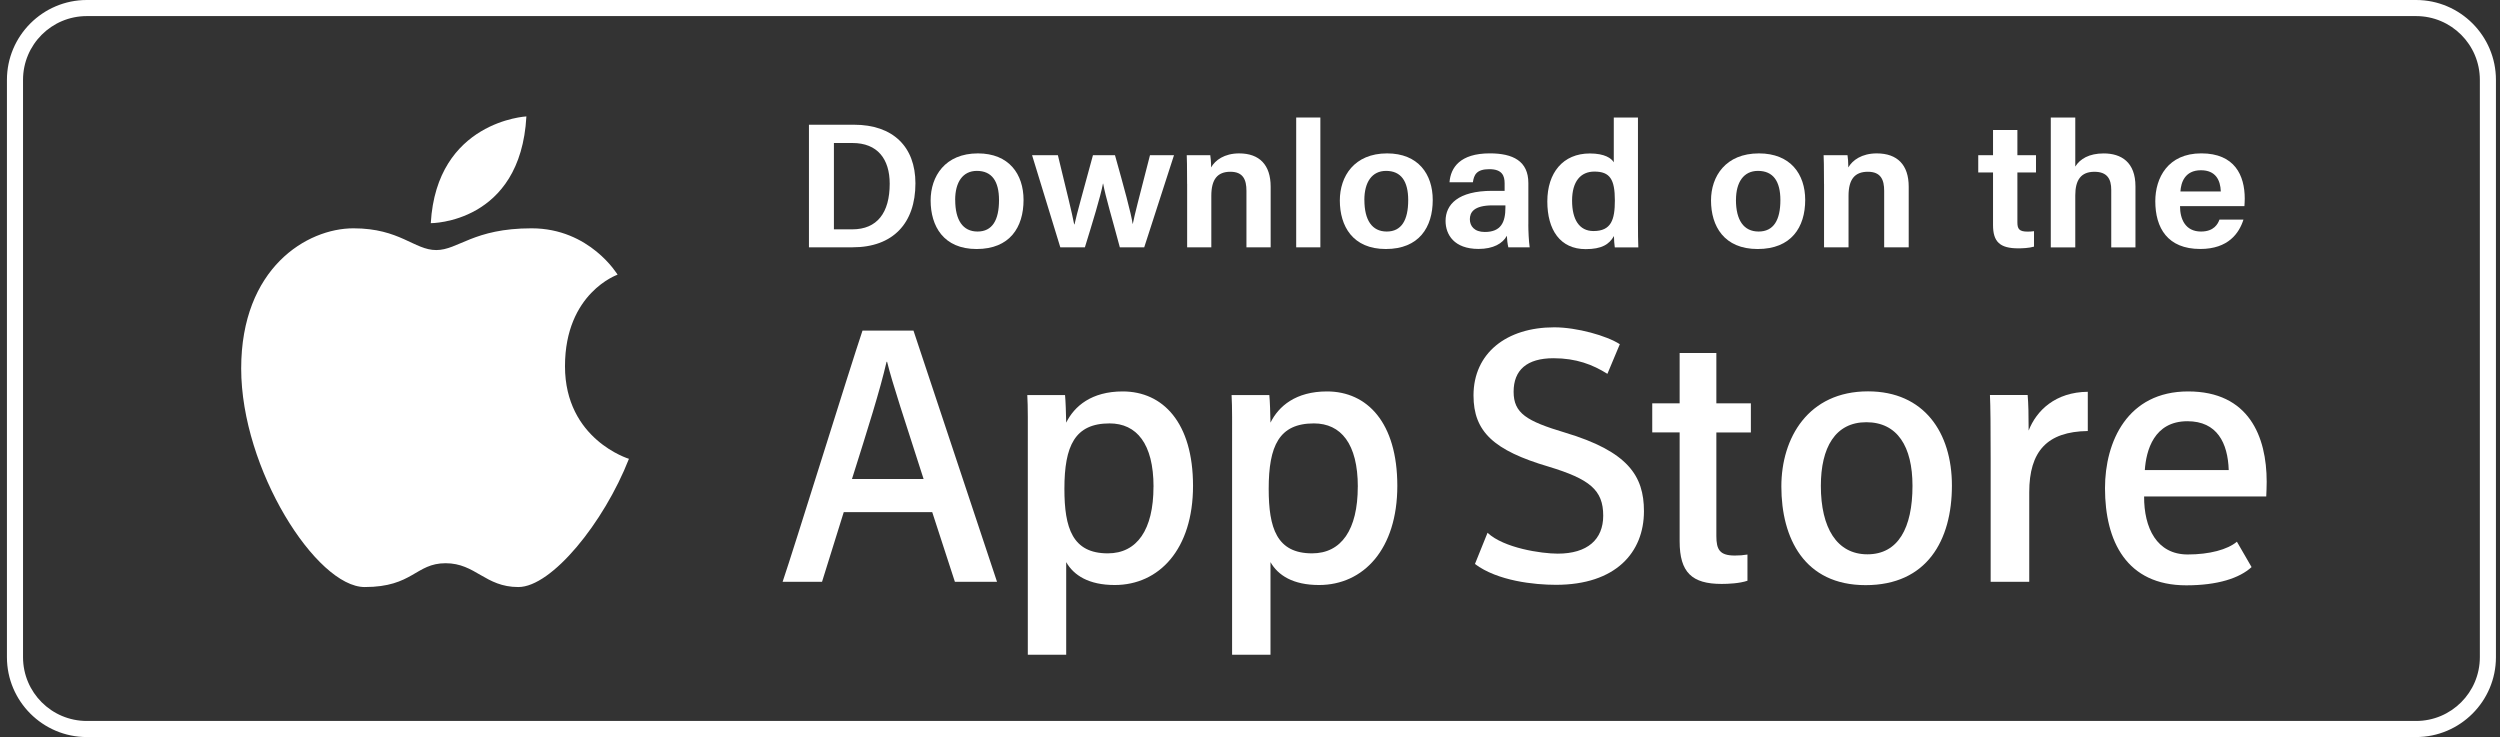 <svg width="251" height="74" viewBox="0 0 251 74" fill="none" xmlns="http://www.w3.org/2000/svg">
<rect x="0" y="0" width="251" height="74" fill="#333333" stroke="none"/>
<path d="M242.572 1.615C246.11 1.615 248.977 4.482 248.977 8.021V65.98C248.977 69.518 246.11 72.385 242.572 72.385H8.717C5.178 72.385 2.312 69.518 2.312 65.98V8.021C2.312 4.482 5.178 1.615 8.717 1.615H242.572ZM242.572 0H8.717C4.295 0 0.696 3.598 0.696 8.021V65.98C0.696 70.402 4.295 74 8.717 74H242.572C246.994 74 250.592 70.402 250.592 65.98V8.021C250.592 3.598 246.994 0 242.572 0Z" fill="white"/>
<path d="M62.007 27.581C62.007 27.581 59.224 22.923 53.37 22.923C47.517 22.923 46.005 25.106 43.798 25.106C41.591 25.106 40.148 22.923 35.486 22.923C30.824 22.923 24.215 26.897 24.215 37.001C24.215 47.104 31.772 58.939 36.617 58.939C41.463 58.939 41.719 56.548 44.738 56.548C47.757 56.548 48.704 58.939 52.043 58.939C55.381 58.939 60.627 52.49 63.146 46.065C63.146 46.065 56.725 44.134 56.725 36.769C56.725 29.404 61.998 27.581 61.998 27.581H62.007Z" fill="white"/>
<path d="M52.85 11.688C52.85 11.688 43.842 12.155 43.25 22.407C43.25 22.407 52.262 22.455 52.85 11.688Z" fill="white"/>
<path d="M81.218 12.523H85.748C89.654 12.523 91.909 14.73 91.909 18.408C91.909 22.426 89.646 24.829 85.608 24.829H81.218V12.519V12.523ZM83.725 23.026H85.568C88.067 23.026 89.326 21.359 89.326 18.448C89.326 15.961 88.099 14.358 85.588 14.358H83.725V23.03V23.026Z" fill="white"/>
<path d="M102.764 20.075C102.764 22.826 101.38 25.001 98.053 25.001C94.727 25.001 93.436 22.706 93.436 20.123C93.436 17.708 94.879 15.401 98.186 15.401C101.304 15.401 102.764 17.485 102.764 20.075ZM95.903 20.075C95.903 22.09 96.662 23.246 98.145 23.246C99.629 23.246 100.301 22.102 100.301 20.091C100.301 18.196 99.585 17.157 98.078 17.157C96.662 17.157 95.898 18.288 95.898 20.075H95.903Z" fill="white"/>
<path d="M106.211 15.581C107.111 19.288 107.634 21.395 107.846 22.522H107.882C108.118 21.419 108.73 19.295 109.733 15.581H111.944C112.844 18.788 113.568 21.427 113.716 22.47H113.736C113.924 21.511 114.327 19.987 115.459 15.581H117.87L114.879 24.833H112.432C111.673 21.974 110.997 19.763 110.757 18.436H110.737C110.481 19.783 109.693 22.33 108.922 24.833H106.455L103.62 15.581H106.215H106.211Z" fill="white"/>
<path d="M119.185 18.468C119.185 16.557 119.165 15.993 119.149 15.581H121.512C121.548 15.753 121.6 16.389 121.596 16.809C122 16.085 122.928 15.401 124.411 15.401C126.45 15.401 127.574 16.557 127.574 18.74V24.833H125.143V19.156C125.143 18.06 124.823 17.245 123.532 17.245C122.24 17.245 121.616 17.992 121.616 19.663V24.833H119.189V18.468H119.185Z" fill="white"/>
<path d="M130.138 24.832V11.798H132.565V24.832H130.138Z" fill="white"/>
<path d="M143.847 20.075C143.847 22.826 142.463 25.001 139.137 25.001C135.81 25.001 134.519 22.706 134.519 20.123C134.519 17.708 135.962 15.401 139.268 15.401C142.387 15.401 143.847 17.485 143.847 20.075ZM136.985 20.075C136.985 22.09 137.745 23.246 139.228 23.246C140.712 23.246 141.384 22.102 141.384 20.091C141.384 18.196 140.668 17.157 139.161 17.157C137.745 17.157 136.981 18.288 136.981 20.075H136.985Z" fill="white"/>
<path d="M153.443 22.542C153.443 23.158 153.491 24.23 153.579 24.829H151.436C151.364 24.553 151.3 24.018 151.288 23.67C150.876 24.445 149.929 24.993 148.445 24.993C145.986 24.993 145.135 23.55 145.135 22.178C145.135 20.551 146.358 19.16 149.825 19.16C150.205 19.16 150.608 19.16 151.064 19.16V18.408C151.064 17.645 150.816 16.985 149.529 16.985C148.241 16.985 147.986 17.556 147.878 18.3H145.531C145.643 16.833 146.582 15.398 149.577 15.398C151.9 15.398 153.447 16.169 153.447 18.376V22.538L153.443 22.542ZM151.14 20.619C150.784 20.619 150.376 20.619 149.869 20.619C147.954 20.619 147.574 21.335 147.574 22.015C147.574 22.694 148.018 23.29 149.077 23.29C150.72 23.29 151.144 22.287 151.144 20.827V20.619H151.14Z" fill="white"/>
<path d="M164.451 11.798V22.293C164.451 23.333 164.463 24.288 164.487 24.836H162.124C162.088 24.588 162.04 24.045 162.04 23.697C161.564 24.544 160.804 25.012 159.201 25.012C156.642 25.012 155.351 23.085 155.351 20.222C155.351 17.359 156.914 15.408 159.621 15.408C161.128 15.408 161.792 15.9 162.024 16.296V11.802H164.451V11.798ZM157.837 20.146C157.837 22.025 158.549 23.197 159.985 23.197C161.776 23.197 162.132 22.049 162.132 20.126C162.132 18.007 161.64 17.227 160.077 17.227C158.717 17.227 157.837 18.187 157.837 20.142V20.146Z" fill="white"/>
<path d="M181.242 20.075C181.242 22.826 179.839 25.001 176.468 25.001C173.098 25.001 171.786 22.706 171.786 20.123C171.786 17.708 173.25 15.401 176.6 15.401C179.763 15.401 181.242 17.485 181.242 20.075ZM174.289 20.075C174.289 22.09 175.061 23.246 176.564 23.246C178.067 23.246 178.751 22.102 178.751 20.091C178.751 18.196 178.027 17.157 176.5 17.157C175.065 17.157 174.293 18.288 174.293 20.075H174.289Z" fill="white"/>
<path d="M183.13 18.468C183.13 16.557 183.11 15.993 183.09 15.581H185.489C185.525 15.753 185.577 16.389 185.573 16.809C185.985 16.085 186.924 15.401 188.428 15.401C190.495 15.401 191.634 16.557 191.634 18.74V24.833H189.171V19.156C189.171 18.06 188.843 17.245 187.536 17.245C186.228 17.245 185.593 17.992 185.593 19.663V24.833H183.134V18.468H183.13Z" fill="white"/>
<path d="M198.616 15.582H200.1V13.051H202.546V15.582H204.414V17.317H202.546V22.319C202.546 22.974 202.718 23.254 203.562 23.254C203.814 23.254 203.95 23.246 204.214 23.21V24.762C203.722 24.91 203.01 24.934 202.638 24.934C200.783 24.934 200.1 24.274 200.1 22.595V17.317H198.616V15.582Z" fill="white"/>
<path d="M208.358 11.798V16.724C208.834 15.952 209.746 15.404 211.213 15.404C212.976 15.404 214.4 16.28 214.4 18.711V24.836H211.969V19.059C211.969 17.983 211.573 17.247 210.282 17.247C208.922 17.247 208.358 18.079 208.358 19.614V24.836H205.899V11.798H208.358Z" fill="white"/>
<path d="M218.875 20.699C218.871 21.991 219.406 23.246 220.982 23.246C222.297 23.246 222.685 22.462 222.833 22.047H225.244C224.816 23.394 223.736 24.997 220.906 24.997C217.627 24.997 216.392 22.886 216.392 20.199C216.392 17.856 217.659 15.398 221.01 15.398C224.36 15.398 225.372 17.605 225.372 19.939C225.372 20.067 225.356 20.567 225.34 20.695H218.871L218.875 20.699ZM222.969 19.22C222.929 18.072 222.441 17.093 220.974 17.093C219.342 17.093 218.967 18.352 218.915 19.22H222.969Z" fill="white"/>
<path d="M84.712 51.42L82.532 58.413H78.574C79.714 55.075 85.319 36.979 86.595 33.192H91.713L100.101 58.413H95.871L93.596 51.42H84.716H84.712ZM92.728 48.09C90.833 42.181 89.59 38.482 89.066 36.327H89.01C88.35 39.202 87.106 43.124 85.539 48.09H92.728Z" fill="white"/>
<path d="M107.046 56.436V65.736H103.192V45.145C103.192 42.594 103.212 40.847 103.14 39.664H106.93C106.99 40.271 107.026 41.447 107.046 42.434C107.862 40.779 109.589 39.3 112.719 39.3C116.754 39.3 119.78 42.426 119.78 48.78C119.78 55.133 116.386 58.735 111.916 58.735C109.313 58.735 107.806 57.764 107.05 56.444L107.046 56.436ZM115.814 48.868C115.814 44.545 114.111 42.51 111.404 42.51C107.918 42.51 106.866 44.753 106.866 49.08C106.866 53.018 107.674 55.557 111.224 55.557C114.155 55.557 115.81 53.19 115.81 48.868H115.814Z" fill="white"/>
<path d="M127.557 56.436V65.736H123.702V45.145C123.702 42.594 123.722 40.847 123.65 39.664H127.441C127.501 40.271 127.537 41.447 127.557 42.434C128.372 40.779 130.1 39.3 133.23 39.3C137.264 39.3 140.291 42.426 140.291 48.78C140.291 55.133 136.897 58.735 132.427 58.735C129.824 58.735 128.316 57.764 127.561 56.444L127.557 56.436ZM136.325 48.868C136.325 44.545 134.622 42.51 131.915 42.51C128.428 42.51 127.377 44.753 127.377 49.08C127.377 53.018 128.184 55.557 131.735 55.557C134.666 55.557 136.321 53.19 136.321 48.868H136.325Z" fill="white"/>
<path d="M165.885 40.494H168.636V35.444H172.322V40.494H175.788V43.417H172.322V53.812C172.322 55.188 172.662 55.776 174.177 55.776C174.645 55.776 175.009 55.748 175.445 55.676V58.306C174.653 58.578 173.497 58.626 172.854 58.626C169.871 58.626 168.636 57.475 168.636 54.352V43.413H165.885V40.49V40.494Z" fill="white"/>
<path d="M195.972 48.752C195.972 54.254 193.465 58.748 187.308 58.748C181.151 58.748 178.848 54.034 178.848 48.844C178.848 43.946 181.558 39.292 187.548 39.292C193.181 39.292 195.972 43.434 195.972 48.748V48.752ZM182.814 48.78C182.814 52.986 184.413 55.653 187.488 55.653C190.563 55.653 192.014 53.03 192.014 48.776C192.014 44.826 190.495 42.391 187.376 42.391C184.257 42.391 182.814 44.938 182.814 48.78Z" fill="white"/>
<path d="M199.862 46.021C199.862 42.994 199.846 40.751 199.79 39.66H203.576C203.652 40.495 203.676 41.671 203.676 43.23C204.46 41.211 206.371 39.364 209.614 39.336V43.274C205.532 43.334 203.736 45.301 203.736 49.428V58.416H199.862V46.021Z" fill="white"/>
<path d="M224.588 54.385C223.652 55.177 221.833 55.669 219.646 55.669C216.532 55.669 215.252 52.99 215.268 49.847H227.531C227.551 49.647 227.575 48.556 227.575 48.372C227.575 43.822 225.784 39.3 219.69 39.3C213.597 39.3 211.342 44.334 211.342 49.016C211.342 54.341 213.509 58.767 219.502 58.767C222.665 58.767 224.848 58.044 226.059 56.936L224.588 54.393V54.385ZM219.618 42.291C222.593 42.291 223.676 44.466 223.764 47.196H215.34C215.472 45.229 216.256 42.291 219.618 42.291Z" fill="white"/>
<path d="M157.132 43.435C153.262 42.275 151.967 41.495 151.967 39.328C151.967 37.161 153.29 35.966 155.973 35.966C158.252 35.966 159.907 36.606 161.383 37.533L162.63 34.559C161.327 33.711 158.332 32.863 156.045 32.863C151.263 32.863 147.94 35.446 147.94 39.704C147.94 43.335 149.964 45.226 155.489 46.853C159.611 48.105 160.963 49.196 160.963 51.775C160.963 54.162 159.379 55.586 156.397 55.586C154.757 55.586 150.983 55.026 149.348 53.49L148.084 56.625C150.359 58.332 154.05 58.716 156.217 58.716C162.206 58.716 165.053 55.477 165.053 51.323C165.053 47.773 163.442 45.326 157.132 43.435Z" fill="white"/>
</svg>
